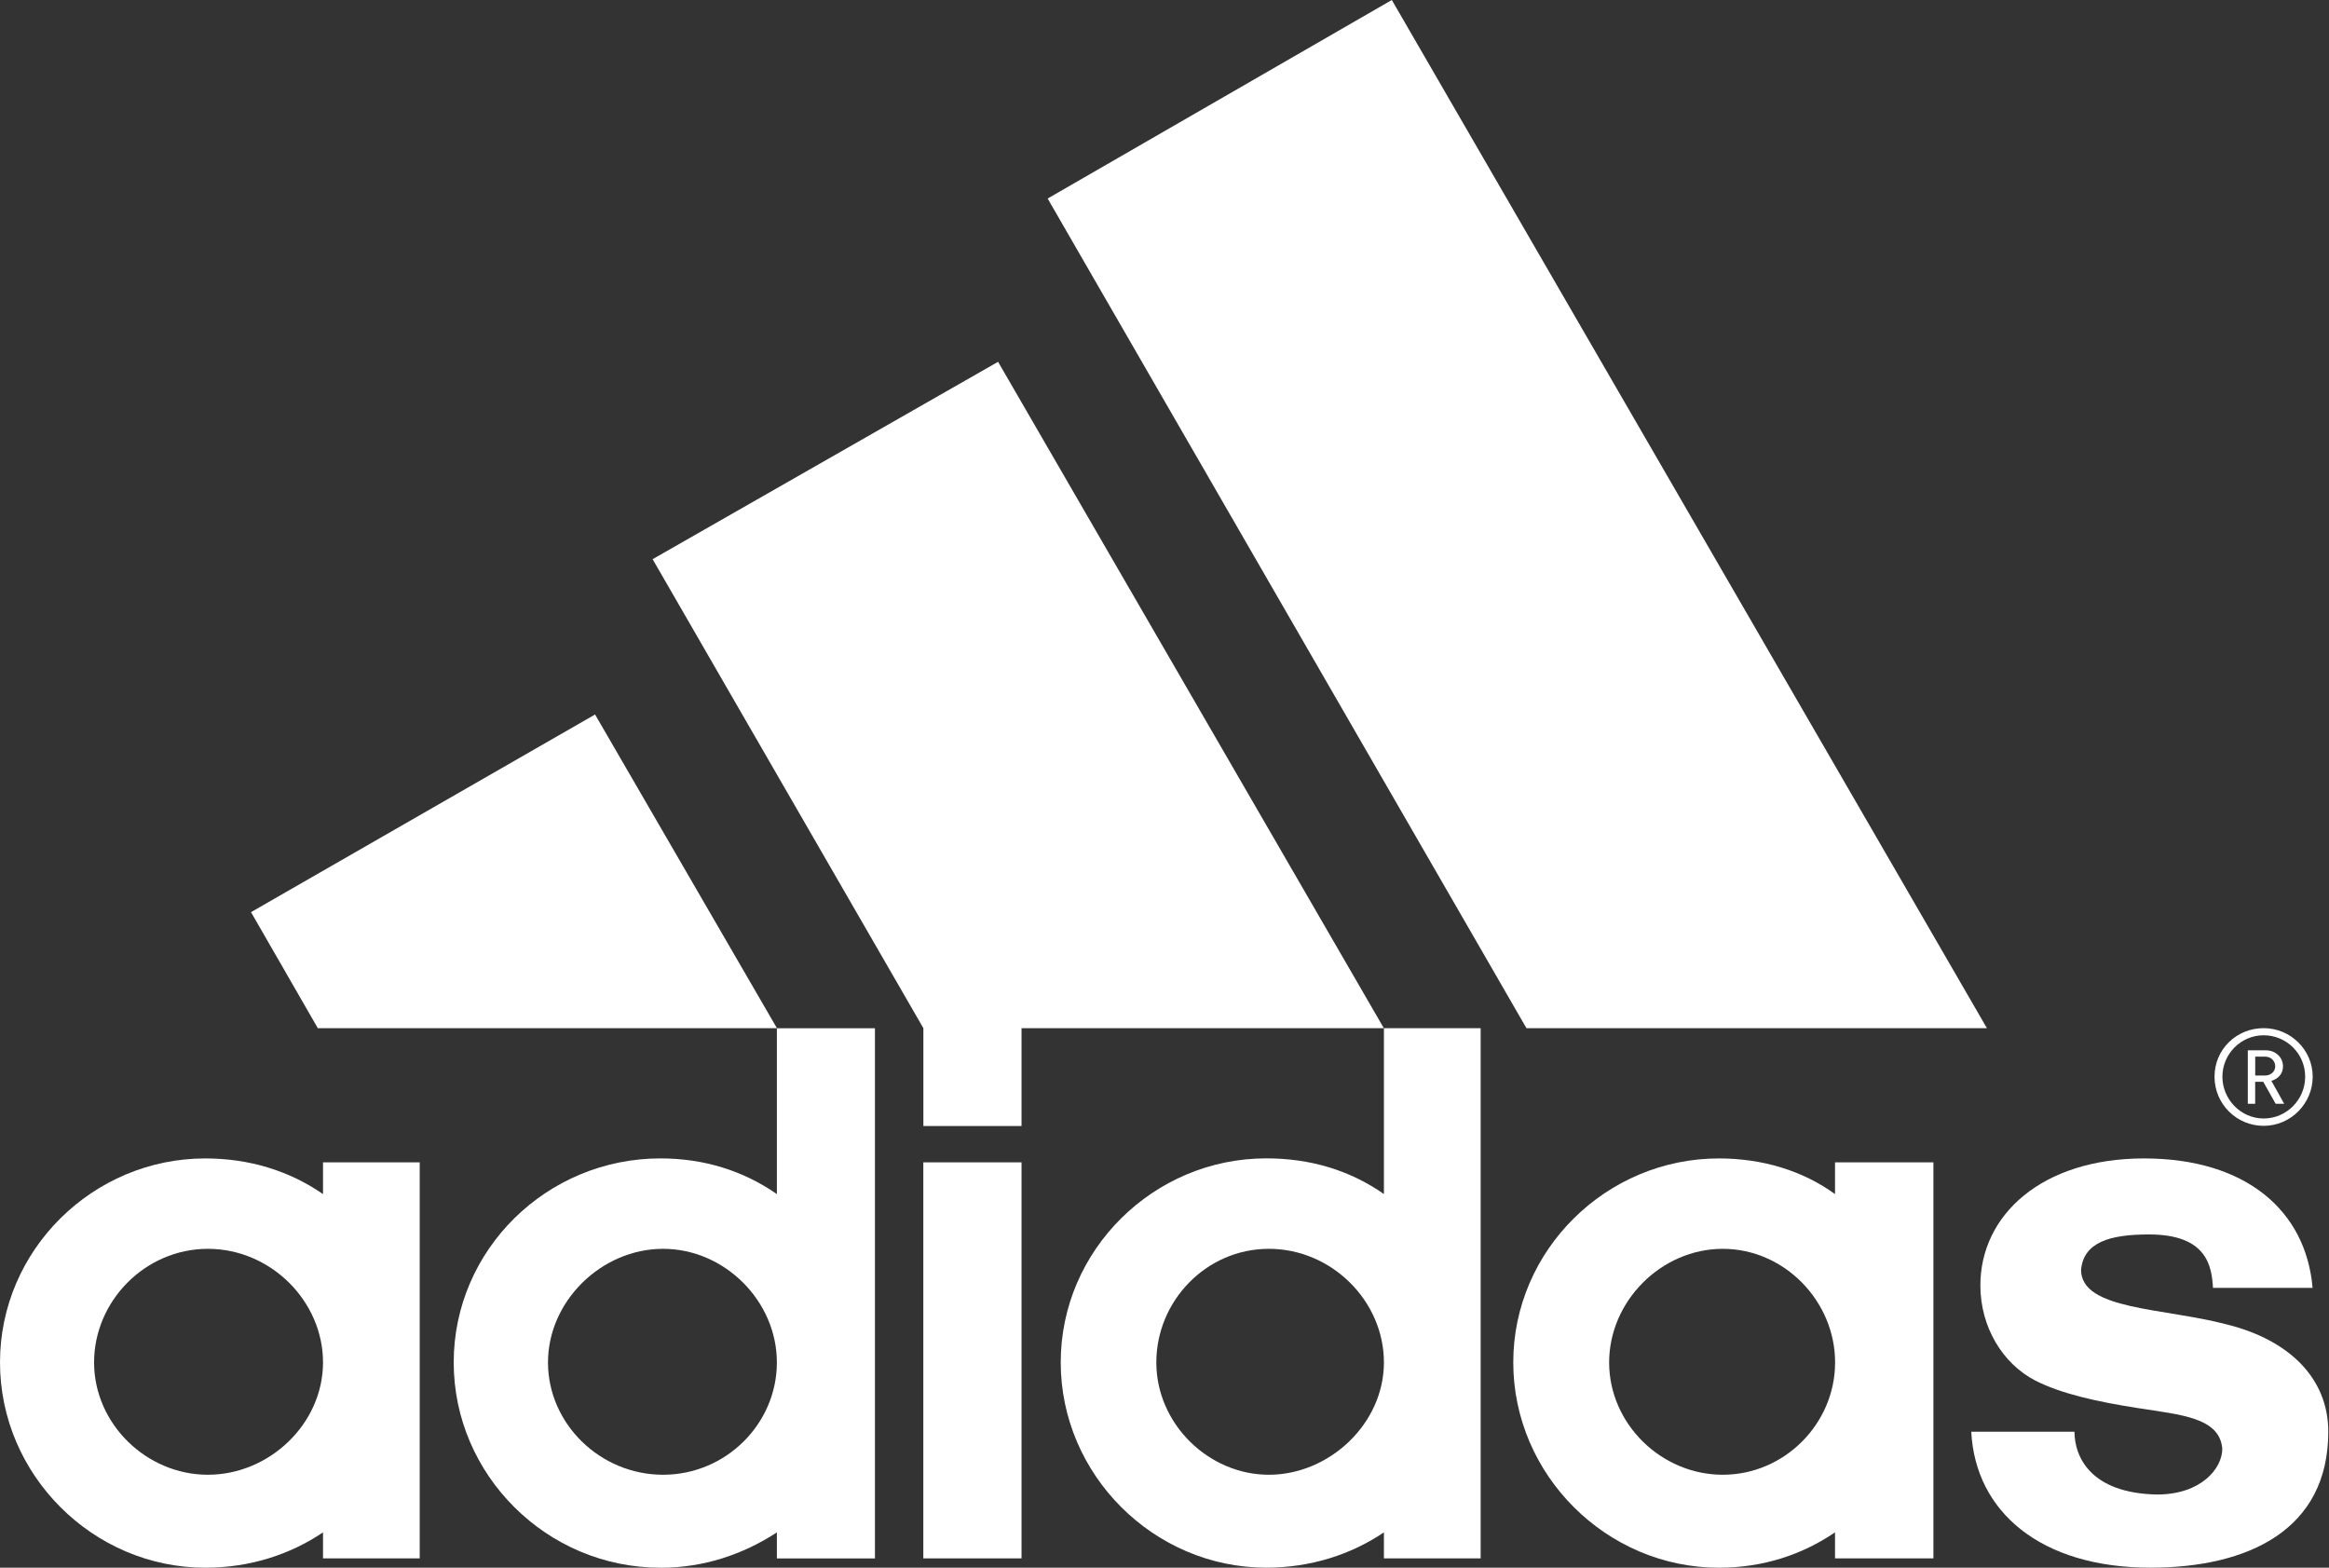 <svg width="104" height="70" viewBox="0 0 104 70" fill="none" xmlns="http://www.w3.org/2000/svg">
<rect x="0" y="0" width="104" height="70" fill="#333333" stroke="none"/>
<g clip-path="url(#clip0_2166_10030)">
<path d="M96.027 69.998C91.113 69.998 88.207 67.493 88.026 63.928H92.635C92.635 65.034 93.339 66.671 96.315 66.732C98.302 66.732 99.235 65.558 99.235 64.689C99.12 63.286 97.366 63.173 95.492 62.876C93.63 62.588 92.051 62.234 90.89 61.646C89.427 60.894 88.432 59.252 88.432 57.396C88.432 54.25 91.181 51.725 95.74 51.725C100.3 51.725 102.974 54.067 103.267 57.504H98.82C98.761 56.586 98.595 55.119 95.961 55.119C94.209 55.119 93.048 55.468 92.928 56.694C92.928 58.507 96.606 58.385 99.472 59.146C102.212 59.837 103.968 61.531 103.968 63.928C103.968 68.304 100.406 69.998 96.024 69.998" fill="white"/>
<path d="M11.209 40.728L26.572 31.903L34.694 45.91H14.192" fill="white"/>
<path d="M45.616 51.9H41.23V69.583H45.616V51.9Z" fill="white"/>
<path d="M4.201 60.833C4.201 63.574 6.537 65.849 9.283 65.849C12.03 65.849 14.424 63.572 14.424 60.833C14.424 58.094 12.086 55.761 9.283 55.761C6.48 55.761 4.201 58.097 4.201 60.833ZM9.168 70C4.144 70 0 65.849 0 60.833C0 55.817 4.144 51.725 9.168 51.725C11.094 51.725 12.902 52.261 14.424 53.318V51.9H18.742V69.583H14.424V68.421C12.959 69.412 11.152 70 9.168 70Z" fill="white"/>
<path d="M68.163 45.91L46.782 8.865L62.151 0L88.725 45.91" fill="white"/>
<path d="M24.47 60.833C24.47 63.574 26.801 65.849 29.609 65.849C32.416 65.849 34.691 63.571 34.691 60.833C34.691 58.094 32.358 55.761 29.609 55.761C26.86 55.761 24.47 58.096 24.47 60.833ZM29.491 70C24.404 70 20.26 65.849 20.26 60.833C20.26 55.817 24.404 51.724 29.491 51.724C31.417 51.724 33.169 52.261 34.691 53.317V45.912H39.07V69.585H34.691V68.423C33.169 69.414 31.417 70.002 29.491 70.002" fill="white"/>
<path d="M29.142 24.968L44.568 16.155L61.795 45.91H45.616V50.277H41.233V45.91" fill="white"/>
<path d="M101.081 50.27C99.878 50.27 98.888 49.3 98.888 48.075C98.888 46.849 99.876 45.908 101.081 45.908C102.287 45.908 103.272 46.88 103.272 48.075C103.272 49.27 102.296 50.27 101.081 50.27ZM101.081 46.226C100.066 46.226 99.24 47.06 99.24 48.075C99.24 49.089 100.066 49.942 101.081 49.942C102.097 49.942 102.936 49.108 102.936 48.075C102.936 47.042 102.097 46.226 101.081 46.226Z" fill="white"/>
<path d="M101.618 49.286L101.065 48.304H100.703V49.286H100.375V46.898H101.187C101.599 46.898 101.946 47.198 101.946 47.615C101.946 47.953 101.726 48.17 101.428 48.262L102 49.286M101.147 47.18H100.706V48.023H101.147C101.407 48.023 101.599 47.838 101.599 47.615C101.599 47.367 101.407 47.18 101.147 47.18Z" fill="white"/>
<path d="M71.855 60.833C71.855 63.574 74.181 65.849 76.93 65.849C79.679 65.849 81.945 63.572 81.945 60.833C81.945 58.094 79.674 55.761 76.93 55.761C74.186 55.761 71.855 58.097 71.855 60.833ZM76.757 70C71.73 70 67.574 65.849 67.574 60.833C67.574 55.817 71.73 51.725 76.757 51.725C78.68 51.725 80.486 52.261 81.942 53.318V51.9H86.335V69.583H81.942V68.421C80.486 69.412 78.741 70 76.757 70Z" fill="white"/>
<path d="M51.635 60.833C51.635 63.574 53.966 65.849 56.661 65.849C59.356 65.849 61.798 63.574 61.798 60.833C61.798 58.092 59.464 55.761 56.661 55.761C53.858 55.761 51.635 58.095 51.635 60.833ZM61.798 45.91H66.118V69.583H61.798V68.421C60.339 69.41 58.526 69.998 56.544 69.998C51.515 69.998 47.366 65.847 47.366 60.831C47.366 55.815 51.515 51.722 56.544 51.722C58.528 51.722 60.285 52.259 61.798 53.315V45.91Z" fill="white"/>
</g>
<defs>
<clipPath id="clip0_2166_10030">
<rect width="103.971" height="70" fill="white"/>
</clipPath>
</defs>
</svg>
